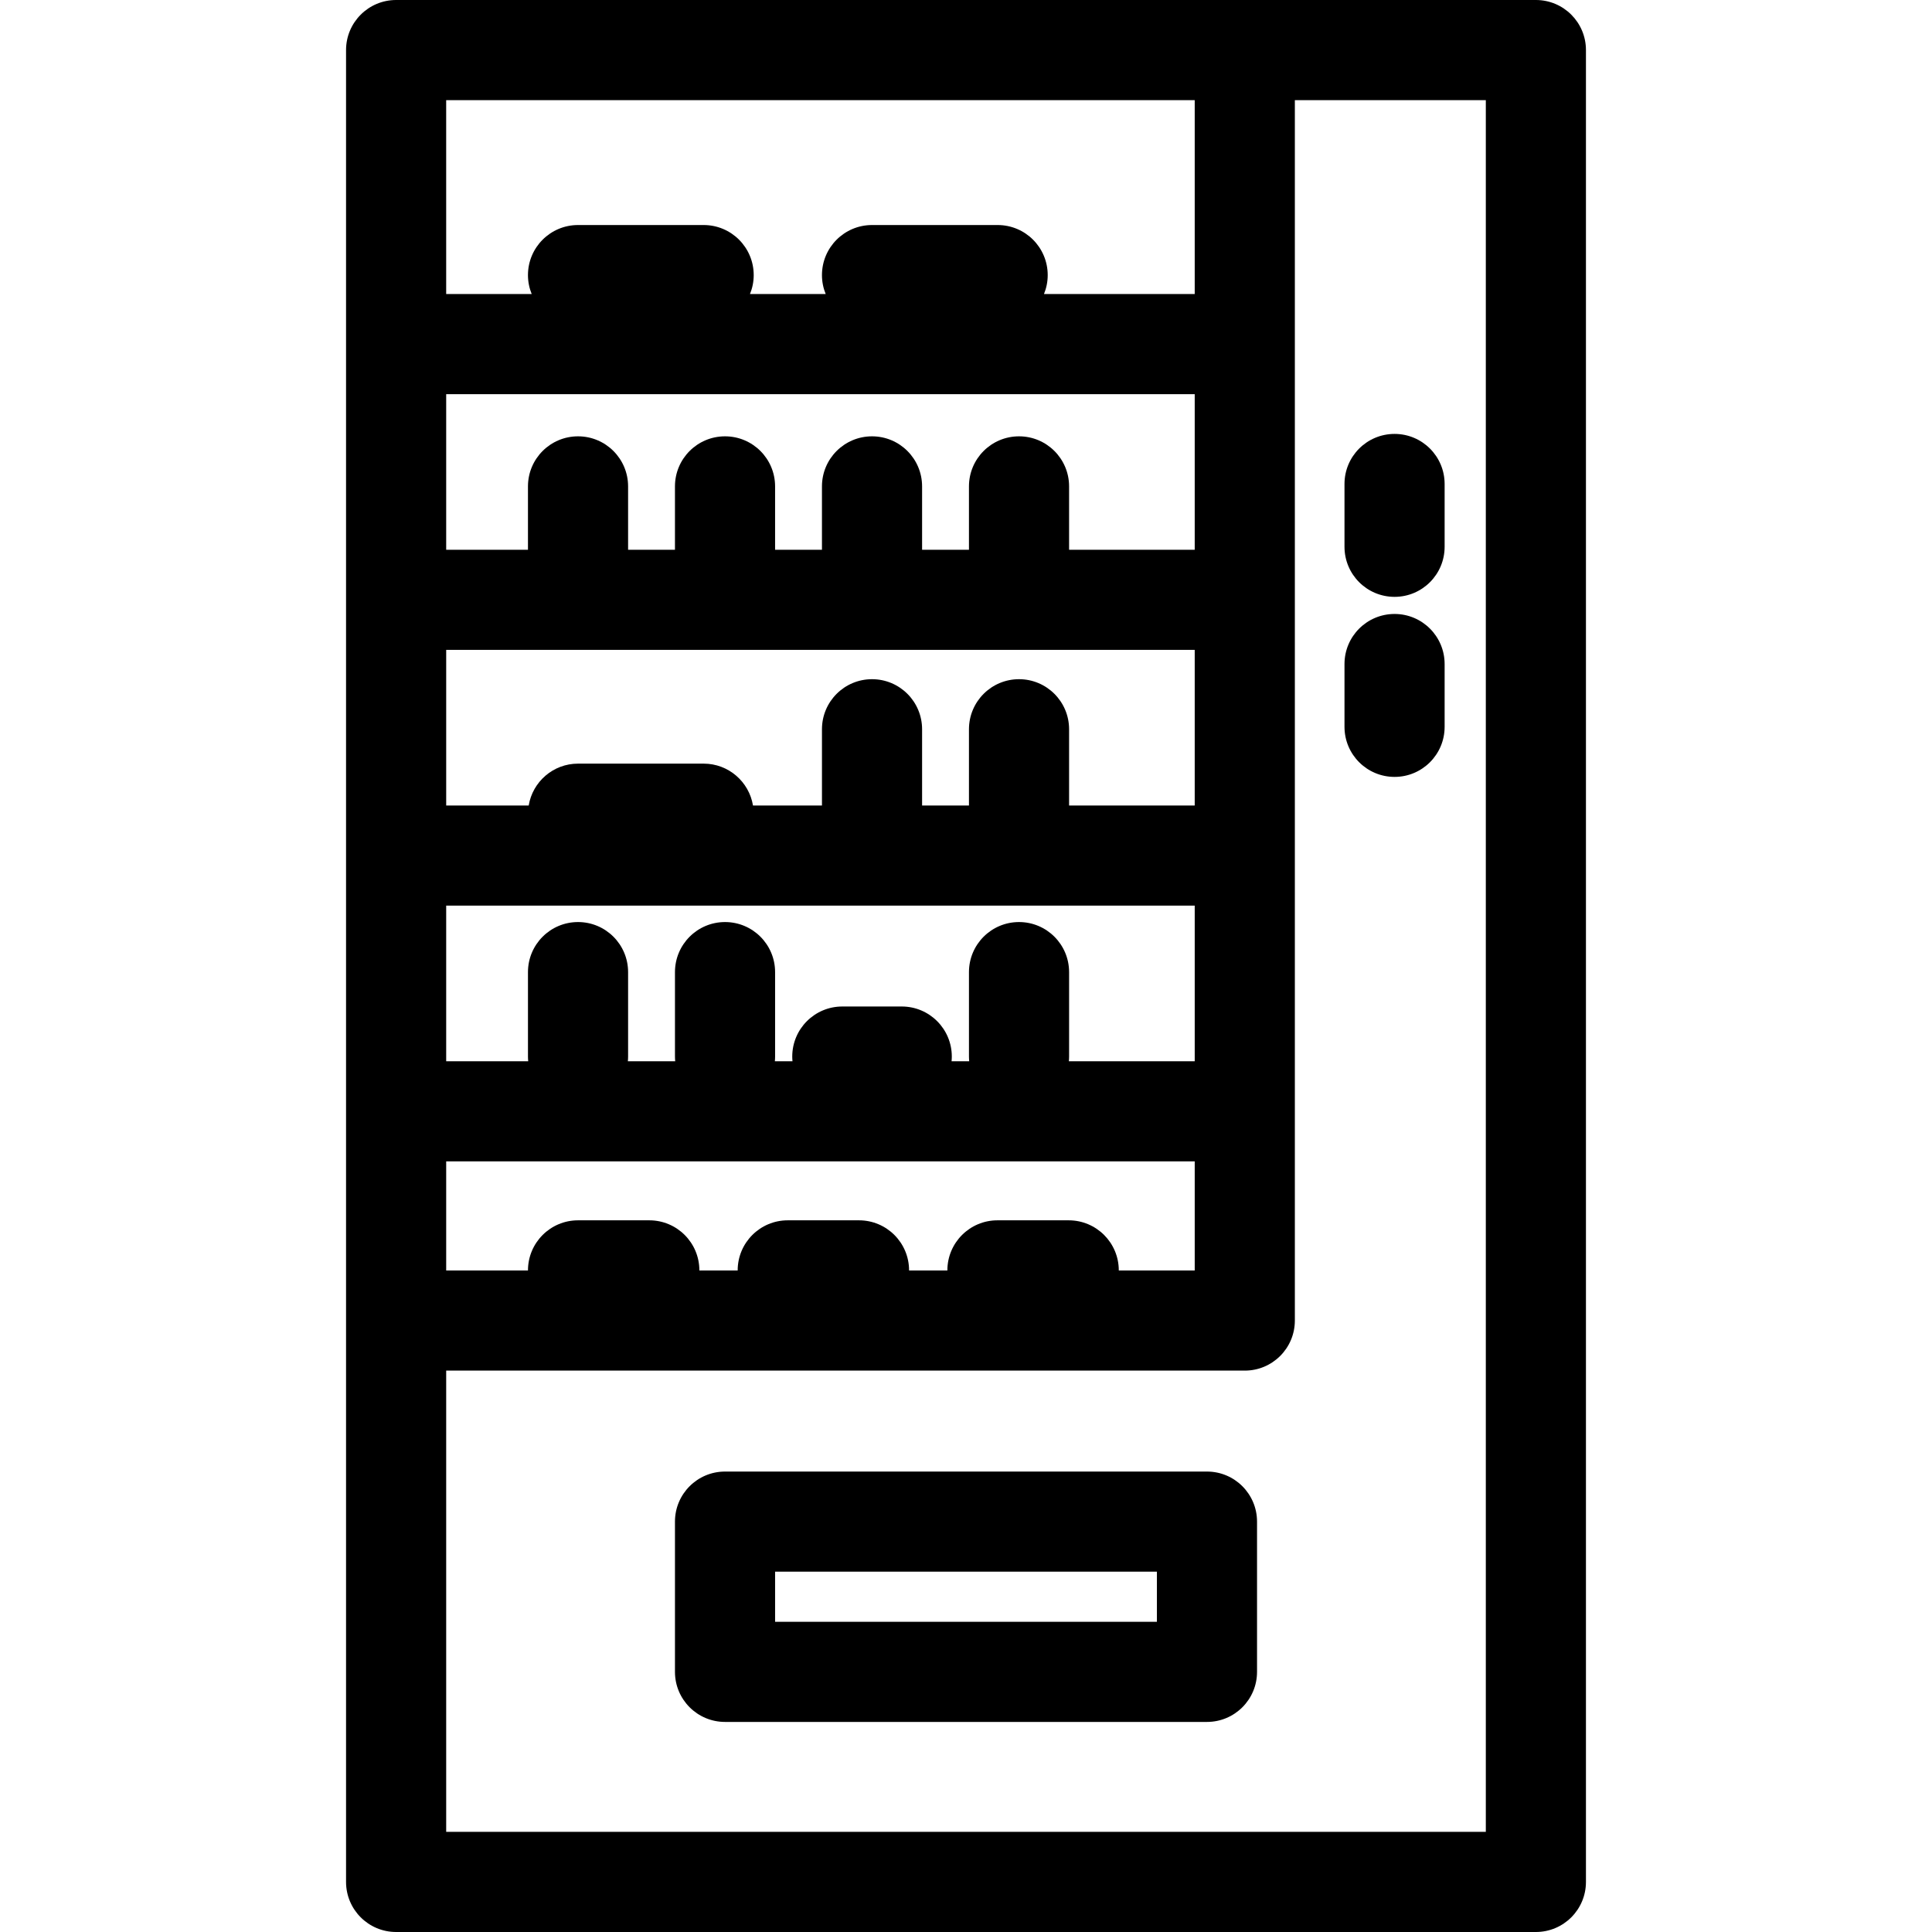 <?xml version="1.0" encoding="iso-8859-1"?>
<!-- Generator: Adobe Illustrator 18.0.0, SVG Export Plug-In . SVG Version: 6.00 Build 0)  -->
<!DOCTYPE svg PUBLIC "-//W3C//DTD SVG 1.1//EN" "http://www.w3.org/Graphics/SVG/1.1/DTD/svg11.dtd">
<svg version="1.1" id="Capa_1" xmlns="http://www.w3.org/2000/svg" xmlns:xlink="http://www.w3.org/1999/xlink" x="0px" y="0px" height="48px" width="48px"
	 viewBox="0 0 385.889 385.889" style="enable-background:new 0 0 385.889 385.889;" xml:space="preserve">
<g>
	<path d="M306.77,0H79.119c-5.523,0-10,4.477-10,10v365.889c0,5.523,4.477,10,10,10H306.77c5.523,0,10-4.477,10-10V10
		C316.77,4.477,312.293,0,306.77,0z M213.46,243.741h-14.236c-5.523,0-10,4.477-10,10c0,0.006,0.001,0.012,0.001,0.019h-7.652
		c0-0.006,0.001-0.012,0.001-0.019c0-5.523-4.477-10-10-10h-14.235c-5.523,0-10,4.477-10,10c0,0.006,0.001,0.012,0.001,0.019h-7.652
		c0-0.006,0.001-0.012,0.001-0.019c0-5.523-4.477-10-10-10h-14.235c-5.523,0-10,4.477-10,10c0,0.006,0.001,0.012,0.001,0.019H89.119
		v-21.793h149.509v21.793h-15.168c0-0.006,0.001-0.012,0.001-0.019C223.46,248.218,218.983,243.741,213.46,243.741z M238.627,78.728
		v31.08h-25.092V97.15c0-5.523-4.477-10-10-10s-10,4.477-10,10v12.657h-9.361V97.15c0-5.523-4.477-10-10-10s-10,4.477-10,10v12.657
		h-9.361V97.15c0-5.523-4.477-10-10-10s-10,4.477-10,10v12.657h-9.36V97.15c0-5.523-4.477-10-10-10s-10,4.477-10,10v12.657H89.119
		v-31.08H238.627z M203.536,184.166c-5.523,0-10,4.477-10,10v16.867c0,0.315,0.019,0.626,0.047,0.935h-3.52
		c0.029-0.308,0.047-0.619,0.047-0.935c0-5.523-4.477-10-10-10h-11.871c-5.523,0-10,4.477-10,10c0,0.315,0.019,0.626,0.047,0.935
		h-3.519c0.029-0.308,0.047-0.619,0.047-0.935v-16.867c0-5.523-4.477-10-10-10s-10,4.477-10,10v16.867
		c0,0.315,0.019,0.626,0.047,0.935h-9.455c0.029-0.308,0.047-0.619,0.047-0.935v-16.867c0-5.523-4.477-10-10-10s-10,4.477-10,10
		v16.867c0,0.315,0.019,0.626,0.047,0.935H89.119v-31.08h149.509v31.08h-25.139c0.029-0.308,0.047-0.619,0.047-0.935v-16.867
		C213.536,188.643,209.059,184.166,203.536,184.166z M238.627,129.807v31.08h-25.092v-15.229c0-5.523-4.477-10-10-10
		s-10,4.477-10,10v15.229h-9.361v-15.229c0-5.523-4.477-10-10-10s-10,4.477-10,10v15.229h-13.776
		c-0.783-4.742-4.891-8.362-9.854-8.362h-25.09c-4.964,0-9.071,3.62-9.854,8.362h-16.48v-31.08H238.627z M238.627,20v38.728H208.52
		c0.478-1.167,0.745-2.443,0.745-3.782c0-5.523-4.477-10-10-10h-25.091c-5.523,0-10,4.477-10,10c0,1.339,0.268,2.615,0.745,3.782
		h-15.122c0.478-1.167,0.745-2.443,0.745-3.782c0-5.523-4.477-10-10-10h-25.09c-5.523,0-10,4.477-10,10
		c0,1.339,0.268,2.615,0.745,3.782h-17.08V20H238.627z M296.77,365.889H89.119V273.76h159.509c5.523,0,10-4.477,10-10V20h38.143
		V365.889z"/>
	<path d="M241.075,293.922h-96.261c-5.523,0-10,4.477-10,10v30.009c0,5.523,4.477,10,10,10h96.261c5.523,0,10-4.477,10-10v-30.009
		C251.075,298.399,246.598,293.922,241.075,293.922z M231.075,323.932h-76.261v-10.009h76.261V323.932z"/>
	<path d="M278.543,119.213c5.523,0,10-4.477,10-10V96.668c0-5.523-4.477-10-10-10s-10,4.477-10,10v12.545
		C268.543,114.736,273.02,119.213,278.543,119.213z"/>
	<path d="M278.543,155.175c5.523,0,10-4.477,10-10V132.63c0-5.523-4.477-10-10-10s-10,4.477-10,10v12.545
		C268.543,150.698,273.02,155.175,278.543,155.175z"/>
</g>
<g>
</g>
<g>
</g>
<g>
</g>
<g>
</g>
<g>
</g>
<g>
</g>
<g>
</g>
<g>
</g>
<g>
</g>
<g>
</g>
<g>
</g>
<g>
</g>
<g>
</g>
<g>
</g>
<g>
</g>
</svg>
